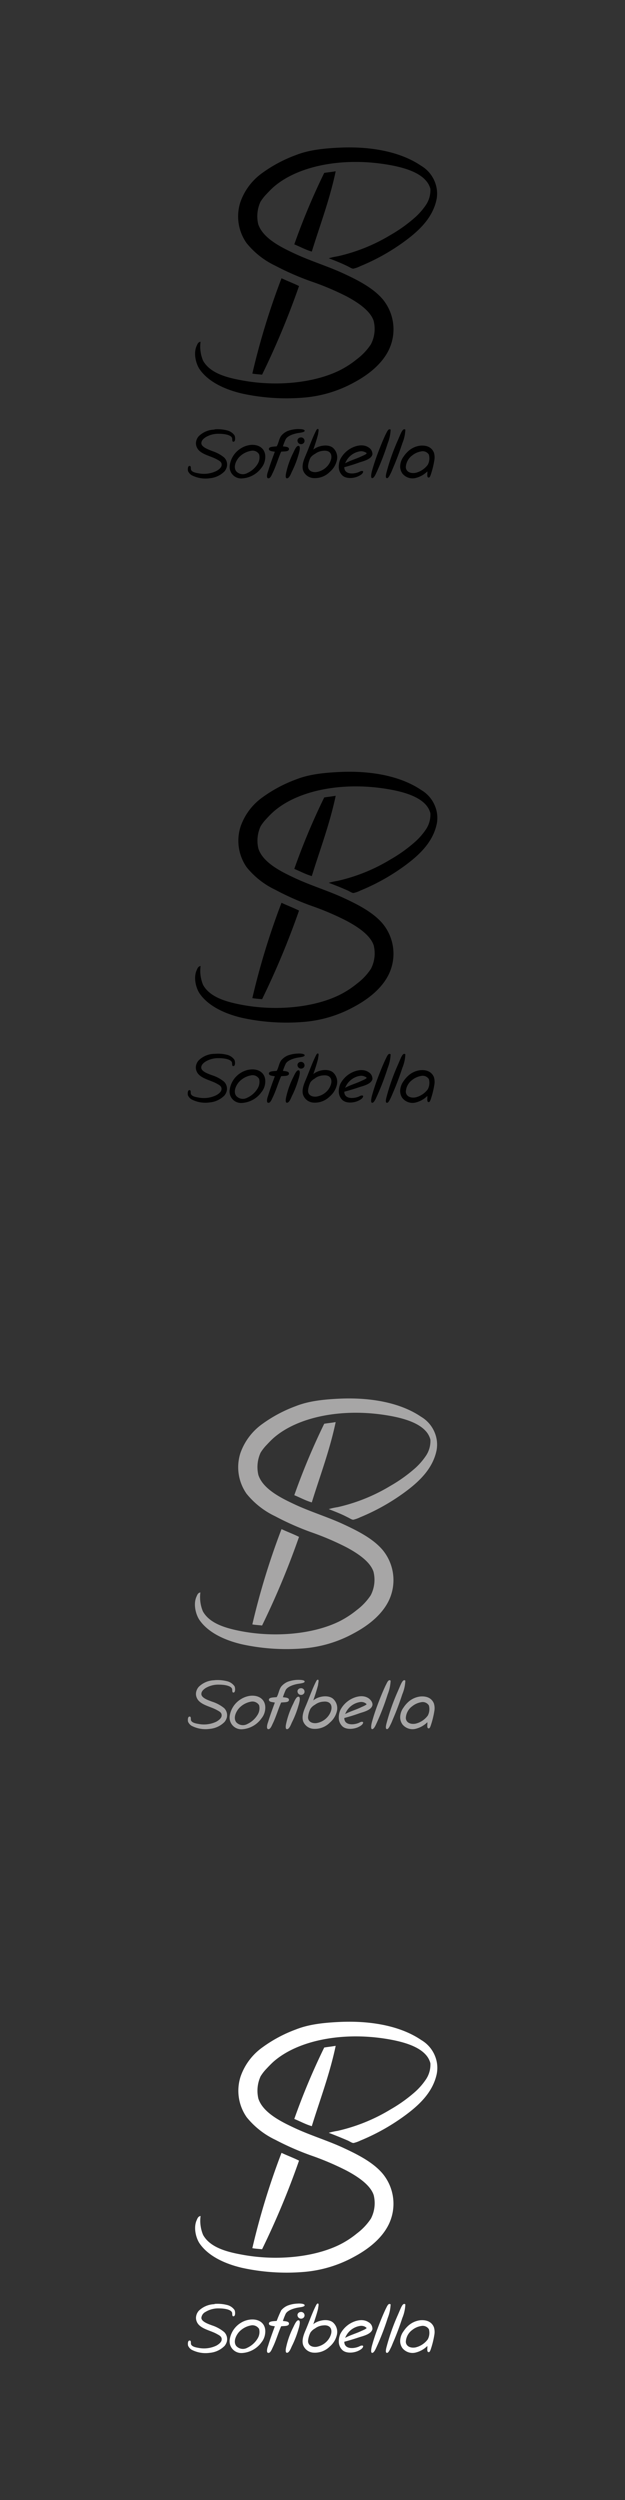 <svg xmlns="http://www.w3.org/2000/svg" viewBox="0 0 160 640"><rect x="0" y="0" width="160" height="640" fill="#333333" stroke="none"/><defs><style>.cls-1,.cls-2,.cls-3{fill-rule:evenodd;}.cls-2{fill:#a7a6a6;}.cls-3{fill:#fff;}</style></defs><title>SOFIBELLA</title><g id="Sofibella"><g id="Logo"><path id="A" class="cls-1" d="M109.4,120.68a6.38,6.38,0,0,1-2.94,1.67,3.31,3.31,0,0,1-3.43-1.11,3.11,3.11,0,0,1-.56-2.23,4.38,4.38,0,0,1,.84-2.11,7.59,7.59,0,0,1,1.36-1.54,5.54,5.54,0,0,1,2.94-1.27c1.87-.16,3,.6,3.47,1.79a4.15,4.15,0,0,1,.12,1.89,23.12,23.12,0,0,1-.87,3.59c-.13.39-.29.88-.55.9C109.16,122.29,109.48,121.19,109.4,120.68Zm-4-4a4,4,0,0,0-1.51,2.94c.07,1.2,1.29,1.67,2.53,1.42a5.51,5.51,0,0,0,3.1-2.07,3.55,3.55,0,0,0,.28-2.57,1.86,1.86,0,0,0-2-.84A5,5,0,0,0,105.44,116.66Z"/><path id="L" class="cls-1" d="M103.77,110a10.08,10.08,0,0,1-.77,3.47c-.7,2.13-1.47,4.21-2.35,6.25-.2.46-.39,1-.65,1.49-.17.33-.56,1.23-.93,1.2-.57,0-.14-1.38-.06-1.7a53.64,53.64,0,0,1,2.84-8l.65-1.52C102.72,110.74,103.2,109.52,103.77,110Z"/><path id="L-2" data-name="L" class="cls-1" d="M100,110a10.74,10.74,0,0,1-.75,3.5,64.93,64.93,0,0,1-3,7.74c-.16.34-.57,1.21-1,1.17s-.15-1.36-.06-1.7c.47-1.72,1-3.29,1.61-4.89s1.21-3.09,1.92-4.61C99,110.75,99.4,109.53,100,110Z"/><path id="E" class="cls-1" d="M88.14,119.6c0,1.85,2.19,1.82,3.59,1.3.41-.16.86-.52,1.24-.22,0,.5-.53.87-1,1.11-1.13.65-3.17.89-4.24,0a3,3,0,0,1-1-2.26,4.78,4.78,0,0,1,.4-2,6.83,6.83,0,0,1,1.92-2.26c1.23-.93,3.59-1.87,5.29-.74a2,2,0,0,1,1,1.8c-.27,1.17-2.08,1.67-3.18,2C90.73,118.86,89.45,119.25,88.14,119.6Zm4.43-2.79c.18-.09,1.27-.53,1.27-.74s-.3-.27-.44-.34a2.05,2.05,0,0,0-1.26-.19,4.91,4.91,0,0,0-3.78,3.07C89.64,117.88,91.18,117.48,92.57,116.81Z"/><path id="B" class="cls-1" d="M80.13,115.17c1.1-1,3.68-1.63,5.07-.56a3.27,3.27,0,0,1,1.06,3.13,5.53,5.53,0,0,1-1.83,3.06,5.37,5.37,0,0,1-4.3,1.58,3,3,0,0,1-2.48-1.82c-.51-1.29.13-2.86.59-3.94.88-2.05,1.6-4.2,2.6-6.22.12-.23.31-.68.59-.58s0,1,0,1.33c-.34,1.36-.83,2.8-1.24,4C80.15,115.13,80.13,115.14,80.13,115.17Zm.56,1a3.37,3.37,0,0,0-1.21,1,6,6,0,0,0-.62,2.2c0,1.07.94,1.59,2.1,1.49A4.78,4.78,0,0,0,84,119.1a4.33,4.33,0,0,0,.8-1.7c.26-1.57-.8-2.14-2-2A3.93,3.93,0,0,0,80.69,116.16Z"/><path id="I" class="cls-1" d="M76.29,114.15c.88-.18.24,1.85.12,2.26a24.72,24.72,0,0,1-1.7,4.36c-.16.33-.68,1.84-1.33,1.67-.3-.07-.26-.67-.18-1.14a21.54,21.54,0,0,1,1.88-5.39C75.3,115.44,75.79,114.25,76.29,114.15Z"/><path id="Dot" class="cls-1" d="M76.88,112a.89.89,0,0,1,1,1.24.92.92,0,0,1-1.7-.65A.85.85,0,0,1,76.88,112Z"/><path id="F" class="cls-1" d="M72.42,114.27c.66.09,1.63.09,1.55.75s-1.28.51-2,.61c-.77,1.73-1.31,3.71-2.17,5.45-.19.39-.6,1.5-1.17,1.36s-.11-1.55,0-1.79c.53-1.77,1.13-3.37,1.73-5-.6-.13-1.55-.12-1.52-.74s1.3-.55,2-.65c.52-.9.57-1.9,1.15-2.69a4.33,4.33,0,0,1,1.67-1.24,7.89,7.89,0,0,1,2.51-.49c.59,0,1.8,0,1.82.43s-1.29.51-1.85.62c-1.13.22-2.54.71-3,1.55A15.71,15.71,0,0,0,72.42,114.27Z"/><path id="O" class="cls-1" d="M64.19,113.9c2.41-.2,4.11,1.29,3.65,3.84a4.29,4.29,0,0,1-.9,2A6.59,6.59,0,0,1,62,122.47,2.94,2.94,0,0,1,58.84,119a6.08,6.08,0,0,1,2.81-4.21A5.85,5.85,0,0,1,64.19,113.9ZM61.25,117c-.73.77-1.63,2.44-.8,3.62a2.3,2.3,0,0,0,2.84.49A6,6,0,0,0,66,118.7a3.16,3.16,0,0,0,.34-2.38,1.92,1.92,0,0,0-2.11-.9A5.5,5.5,0,0,0,61.25,117Z"/><path id="S" class="cls-1" d="M54.94,109.91a9.27,9.27,0,0,1,3.09.25,3.25,3.25,0,0,1,2,1.3c.22.4.3,1.77-.37,1.61-.28-.07-.16-.68-.25-.93-.29-.84-2.07-1.09-3.31-1.09a6.25,6.25,0,0,0-3.49.9c-.44.3-1.08.8-1.06,1.52,0,1,1.84,1.61,2.76,2a9.22,9.22,0,0,1,3.06,1.64,2.53,2.53,0,0,1,.68,2.47,3.15,3.15,0,0,1-.55,1.06,6.05,6.05,0,0,1-3.78,1.79,7.74,7.74,0,0,1-4.7-.8,2.47,2.47,0,0,1-.87-1c-.11-.36-.14-1.5.5-1.34.29.08.16.7.24.93.21.59,1.05.8,1.83.93a7.26,7.26,0,0,0,4.64-.56c.54-.28,1.26-.82,1.36-1.39.17-.93-.57-1.23-1.17-1.58-1.42-.8-3.36-1.14-4.52-2.22a2.66,2.66,0,0,1-.87-1.89,2.82,2.82,0,0,1,.74-1.86,5.9,5.9,0,0,1,4-1.67Z"/></g><g id="Icon"><path id="Bottom_Line" data-name="Bottom Line" class="cls-1" d="M76.55,73.23a207.48,207.48,0,0,1-9.46,22.69c-.82-.1-1.71-.14-2.49-.28a187.18,187.18,0,0,1,7.47-24.41C73.53,71.93,75.11,72.51,76.55,73.23Z"/><path id="Top_Line" data-name="Top Line" class="cls-1" d="M79.82,64.41c-1.63-.49-3-1.25-4.48-1.85A172,172,0,0,1,83,44.27c.93-.16,1.94-.24,2.85-.42.06,0,.06,0,.07.07C84.37,51.21,81.91,57.63,79.82,64.41Z"/><path id="SB" class="cls-1" d="M84.16,66.11a20.18,20.18,0,0,1,2.28-.5A45.19,45.19,0,0,0,100,60.14a37.42,37.42,0,0,0,6.34-4.56,16.88,16.88,0,0,0,2.56-2.91,6.8,6.8,0,0,0,1.28-4.34A5.22,5.22,0,0,0,109,46.19c-2.09-2.38-6.32-3.5-10.25-4.12-11.29-1.8-22.53.4-28.74,5.83-.57.5-1.22,1.18-1.78,1.78a11.5,11.5,0,0,0-1.56,2,8.84,8.84,0,0,0-.57,5.69c1.19,3.68,6,6,9.46,7.61,3.88,1.81,8.4,3.21,12.1,4.91S95.47,73.64,98,76.64a12.13,12.13,0,0,1,1.5,13c-1.76,3.58-5.18,6.29-8.83,8.25a32,32,0,0,1-13.09,3.91,53.33,53.33,0,0,1-15.65-1.06c-4.25-1-8.53-2.91-10.81-6.19-.9-1.3-1.68-4-.78-6,.19-.42.38-1,1-1.06a9.31,9.31,0,0,0,.64,4.83c1.67,3,5.51,4.25,9.68,5,8.93,1.73,18.68.75,25.25-2.49a23.9,23.9,0,0,0,4.49-2.91,15.22,15.22,0,0,0,3.55-3.77,8.6,8.6,0,0,0,.71-6c-.89-2.75-4.41-4.92-6.9-6.26A69.75,69.75,0,0,0,79.54,72,70,70,0,0,1,70.43,68,21,21,0,0,1,63.1,62.2a11.86,11.86,0,0,1-1.56-10.46,15.4,15.4,0,0,1,5.62-7.47,35.33,35.33,0,0,1,8.53-4.55c3.13-1.24,6.67-1.71,11.17-1.92,8.49-.4,15.88,1.19,20.92,4.62a8.36,8.36,0,0,1,3.56,4.2,8,8,0,0,1,.42,4.41c-1,4.86-4.68,8.22-8.53,11a53.38,53.38,0,0,1-11,6.11,7.5,7.5,0,0,1-1.78.64c-.43,0-.93-.38-1.49-.64C87.41,67.38,85.85,66.76,84.16,66.11Z"/></g><g id="Logo-2" data-name="Logo"><path id="A-2" data-name="A" class="cls-1" d="M109.4,280.56a6.38,6.38,0,0,1-2.94,1.67,3.32,3.32,0,0,1-3.43-1.11,3.12,3.12,0,0,1-.56-2.23,4.38,4.38,0,0,1,.84-2.11,7.34,7.34,0,0,1,1.36-1.54,5.54,5.54,0,0,1,2.94-1.27c1.87-.16,3,.6,3.47,1.79a4.15,4.15,0,0,1,.12,1.89,23.12,23.12,0,0,1-.87,3.59c-.13.39-.29.88-.55.9C109.16,282.17,109.48,281.07,109.4,280.56Zm-4-4a4,4,0,0,0-1.51,2.94c.07,1.2,1.29,1.67,2.53,1.42a5.51,5.51,0,0,0,3.1-2.07,3.55,3.55,0,0,0,.28-2.57,1.86,1.86,0,0,0-2-.84A5,5,0,0,0,105.44,276.54Z"/><path id="L-3" data-name="L" class="cls-1" d="M103.77,269.91a10.08,10.08,0,0,1-.77,3.47c-.7,2.13-1.47,4.21-2.35,6.25-.2.46-.39.95-.65,1.49-.17.33-.56,1.23-.93,1.2-.57,0-.14-1.38-.06-1.7a53.64,53.64,0,0,1,2.84-8l.65-1.52C102.72,270.62,103.2,269.4,103.77,269.91Z"/><path id="L-4" data-name="L" class="cls-1" d="M100,269.91a10.74,10.74,0,0,1-.75,3.5,64.93,64.93,0,0,1-3,7.74c-.16.34-.57,1.21-1,1.17s-.15-1.36-.06-1.7c.47-1.72,1-3.29,1.61-4.89s1.21-3.09,1.92-4.61C99,270.63,99.4,269.41,100,269.91Z"/><path id="E-2" data-name="E" class="cls-1" d="M88.14,279.48c0,1.85,2.19,1.82,3.59,1.3.41-.16.86-.53,1.24-.22,0,.5-.53.87-1,1.11-1.13.65-3.17.89-4.24,0a3,3,0,0,1-1-2.26,4.78,4.78,0,0,1,.4-1.95,6.83,6.83,0,0,1,1.92-2.26c1.23-.93,3.59-1.87,5.29-.74a2,2,0,0,1,1,1.8c-.27,1.17-2.08,1.67-3.18,2C90.73,278.74,89.45,279.13,88.14,279.48Zm4.43-2.79c.18-.09,1.27-.53,1.27-.74s-.3-.27-.44-.34a2.05,2.05,0,0,0-1.26-.19,4.91,4.91,0,0,0-3.78,3.07C89.64,277.76,91.18,277.36,92.57,276.69Z"/><path id="B-2" data-name="B" class="cls-1" d="M80.13,275.05c1.1-1.05,3.68-1.63,5.07-.56a3.27,3.27,0,0,1,1.06,3.13,5.53,5.53,0,0,1-1.83,3.06,5.37,5.37,0,0,1-4.3,1.58,3,3,0,0,1-2.48-1.83c-.51-1.28.13-2.85.59-3.93.88-2.05,1.6-4.2,2.6-6.22.12-.23.31-.68.59-.58s0,1,0,1.33c-.34,1.36-.83,2.8-1.24,4C80.15,275,80.13,275,80.13,275.05Zm.56,1a3.37,3.37,0,0,0-1.21,1,6,6,0,0,0-.62,2.2c0,1.06.94,1.59,2.1,1.49A4.78,4.78,0,0,0,84,279a4.33,4.33,0,0,0,.8-1.7c.26-1.57-.8-2.14-2-2A3.93,3.93,0,0,0,80.69,276Z"/><path id="I-2" data-name="I" class="cls-1" d="M76.29,274c.88-.18.24,1.85.12,2.26a24.72,24.72,0,0,1-1.7,4.36c-.16.33-.68,1.84-1.33,1.67-.3-.07-.26-.67-.18-1.14a21.54,21.54,0,0,1,1.88-5.39C75.3,275.32,75.79,274.13,76.29,274Z"/><path id="Dot-2" data-name="Dot" class="cls-1" d="M76.88,271.86a.89.89,0,0,1,1,1.24.92.92,0,0,1-1.7-.65A.85.85,0,0,1,76.88,271.86Z"/><path id="F-2" data-name="F" class="cls-1" d="M72.42,274.15c.66.09,1.63.09,1.55.75s-1.28.51-2,.61c-.77,1.72-1.31,3.71-2.17,5.45-.19.39-.6,1.5-1.17,1.36s-.11-1.55,0-1.79c.53-1.77,1.13-3.37,1.73-5-.6-.13-1.55-.12-1.52-.74s1.3-.55,2-.65c.52-.9.57-1.9,1.15-2.69a4.33,4.33,0,0,1,1.67-1.24,7.89,7.89,0,0,1,2.51-.49c.59-.05,1.8,0,1.82.43s-1.29.51-1.85.62c-1.13.21-2.54.71-3,1.55A15.71,15.71,0,0,0,72.42,274.15Z"/><path id="O-2" data-name="O" class="cls-1" d="M64.19,273.78c2.41-.2,4.11,1.29,3.65,3.84a4.29,4.29,0,0,1-.9,1.95A6.59,6.59,0,0,1,62,282.35a2.94,2.94,0,0,1-3.18-3.49,6.08,6.08,0,0,1,2.81-4.21A5.85,5.85,0,0,1,64.19,273.78Zm-2.94,3.13c-.73.77-1.63,2.44-.8,3.62a2.3,2.3,0,0,0,2.84.49,6,6,0,0,0,2.7-2.44,3.17,3.17,0,0,0,.34-2.38,1.92,1.92,0,0,0-2.11-.9A5.5,5.5,0,0,0,61.25,276.91Z"/><path id="S-2" data-name="S" class="cls-1" d="M54.94,269.79A9.27,9.27,0,0,1,58,270a3.25,3.25,0,0,1,2,1.3c.22.4.3,1.77-.37,1.61-.28-.07-.16-.68-.25-.93-.29-.84-2.07-1.09-3.31-1.09a6.25,6.25,0,0,0-3.49.9c-.44.3-1.08.8-1.06,1.52,0,1,1.84,1.61,2.76,1.95a9.22,9.22,0,0,1,3.06,1.64,2.53,2.53,0,0,1,.68,2.47,3.15,3.15,0,0,1-.55,1.06,6.05,6.05,0,0,1-3.78,1.79,7.74,7.74,0,0,1-4.7-.8,2.44,2.44,0,0,1-.87-1c-.11-.35-.14-1.49.5-1.33.29.08.16.7.24.93.21.59,1.05.8,1.83.93a7.26,7.26,0,0,0,4.64-.56c.54-.28,1.26-.83,1.36-1.39.17-.93-.57-1.23-1.17-1.58-1.42-.8-3.36-1.14-4.52-2.23a2.62,2.62,0,0,1-.87-1.88,2.82,2.82,0,0,1,.74-1.86,5.9,5.9,0,0,1,4-1.67Z"/></g><g id="Icon-2" data-name="Icon"><path id="Bottom_Line-2" data-name="Bottom Line" class="cls-1" d="M76.55,233.11a207.48,207.48,0,0,1-9.46,22.69c-.82-.1-1.71-.14-2.49-.28a187.18,187.18,0,0,1,7.47-24.41C73.53,231.81,75.11,232.39,76.55,233.11Z"/><path id="Top_Line-2" data-name="Top Line" class="cls-1" d="M79.82,224.28c-1.63-.48-3-1.24-4.48-1.84A172,172,0,0,1,83,204.15c.93-.16,1.94-.24,2.85-.43.06,0,.06,0,.07.08C84.37,211.09,81.91,217.5,79.82,224.28Z"/><path id="SB-2" data-name="SB" class="cls-1" d="M84.16,226a20.18,20.18,0,0,1,2.28-.5A45.19,45.19,0,0,0,100,220a37.42,37.42,0,0,0,6.34-4.56,16.88,16.88,0,0,0,2.56-2.91,6.8,6.8,0,0,0,1.28-4.34,5.22,5.22,0,0,0-1.14-2.14c-2.09-2.38-6.32-3.5-10.25-4.12-11.29-1.8-22.53.4-28.74,5.83a24.9,24.9,0,0,0-1.78,1.78,11.5,11.5,0,0,0-1.56,2,8.84,8.84,0,0,0-.57,5.69c1.19,3.68,6,6,9.46,7.61,3.88,1.81,8.4,3.21,12.1,4.91s7.82,3.76,10.31,6.76a12.13,12.13,0,0,1,1.5,12.95c-1.76,3.58-5.18,6.29-8.83,8.25a32,32,0,0,1-13.09,3.91,53.33,53.33,0,0,1-15.65-1.06c-4.25-1-8.53-2.91-10.81-6.19-.9-1.3-1.68-4-.78-6,.19-.42.38-1,1-1.07a9.33,9.33,0,0,0,.64,4.84c1.67,3,5.51,4.25,9.68,5.05,8.93,1.73,18.68.75,25.25-2.49a23.9,23.9,0,0,0,4.49-2.91,15.22,15.22,0,0,0,3.55-3.77,8.6,8.6,0,0,0,.71-6c-.89-2.75-4.41-4.92-6.9-6.26a69.75,69.75,0,0,0-9.17-3.91,70,70,0,0,1-9.11-4.06,21,21,0,0,1-7.33-5.76,11.86,11.86,0,0,1-1.56-10.46,15.4,15.4,0,0,1,5.62-7.47,35.33,35.33,0,0,1,8.53-4.55c3.13-1.24,6.67-1.71,11.17-1.92,8.49-.4,15.88,1.19,20.92,4.62a8.36,8.36,0,0,1,3.56,4.2,8,8,0,0,1,.42,4.41c-1,4.86-4.68,8.22-8.53,11a53.38,53.38,0,0,1-11,6.11,7.5,7.5,0,0,1-1.78.64c-.43,0-.93-.38-1.49-.64C87.41,227.26,85.85,226.63,84.16,226Z"/></g><g id="Logo-3" data-name="Logo"><path id="A-3" data-name="A" class="cls-2" d="M109.4,440.89a6.38,6.38,0,0,1-2.94,1.67,3.31,3.31,0,0,1-3.43-1.11,3.11,3.11,0,0,1-.56-2.23,4.3,4.3,0,0,1,.84-2.1,7.39,7.39,0,0,1,1.36-1.55,5.62,5.62,0,0,1,2.94-1.27c1.87-.15,3,.6,3.47,1.8a4.09,4.09,0,0,1,.12,1.88,22.85,22.85,0,0,1-.87,3.59c-.13.39-.29.89-.55.9C109.16,442.5,109.48,441.41,109.4,440.89Zm-4-4a4,4,0,0,0-1.51,2.94c.07,1.21,1.29,1.67,2.53,1.42a5.46,5.46,0,0,0,3.1-2.07,3.55,3.55,0,0,0,.28-2.57,1.86,1.86,0,0,0-2-.84A5,5,0,0,0,105.44,436.87Z"/><path id="L-5" data-name="L" class="cls-2" d="M103.77,430.25a10.07,10.07,0,0,1-.77,3.46c-.7,2.13-1.47,4.22-2.35,6.25-.2.46-.39,1-.65,1.49-.17.33-.56,1.23-.93,1.21-.57,0-.14-1.39-.06-1.71a54,54,0,0,1,2.84-8l.65-1.52C102.72,431,103.2,429.73,103.77,430.25Z"/><path id="L-6" data-name="L" class="cls-2" d="M100,430.25a10.68,10.68,0,0,1-.75,3.49,64.93,64.93,0,0,1-3,7.74c-.16.34-.57,1.22-1,1.18s-.15-1.37-.06-1.71c.47-1.72,1-3.29,1.61-4.89S98,433,98.73,431.45C99,431,99.4,429.74,100,430.25Z"/><path id="E-3" data-name="E" class="cls-2" d="M88.14,439.81c0,1.85,2.19,1.83,3.59,1.3.41-.16.86-.52,1.24-.22,0,.51-.53.87-1,1.12-1.13.64-3.17.89-4.24,0a3,3,0,0,1-1-2.25,4.74,4.74,0,0,1,.4-2,6.63,6.63,0,0,1,1.92-2.26c1.23-.94,3.59-1.88,5.29-.75.41.27,1.14,1,1,1.8-.27,1.17-2.08,1.67-3.18,2C90.73,439.07,89.45,439.46,88.14,439.81ZM92.57,437c.18-.08,1.27-.53,1.27-.74,0-.06-.3-.27-.44-.34a2.05,2.05,0,0,0-1.26-.19,4.91,4.91,0,0,0-3.78,3.07C89.64,438.1,91.18,437.69,92.57,437Z"/><path id="B-3" data-name="B" class="cls-2" d="M80.13,435.38c1.1-1.05,3.68-1.62,5.07-.55A3.25,3.25,0,0,1,86.26,438,5.55,5.55,0,0,1,84.43,441a5.37,5.37,0,0,1-4.3,1.57,3,3,0,0,1-2.48-1.82c-.51-1.29.13-2.86.59-3.93.88-2.06,1.6-4.21,2.6-6.22.12-.23.31-.68.59-.59s0,1,0,1.33c-.34,1.36-.83,2.81-1.24,4C80.15,435.35,80.13,435.35,80.13,435.38Zm.56,1a3.3,3.3,0,0,0-1.21,1.06,5.85,5.85,0,0,0-.62,2.19c0,1.07.94,1.59,2.1,1.49a4.74,4.74,0,0,0,3.07-1.8,4.26,4.26,0,0,0,.8-1.7c.26-1.57-.8-2.14-2-2A3.93,3.93,0,0,0,80.69,436.37Z"/><path id="I-3" data-name="I" class="cls-2" d="M76.29,434.36c.88-.18.24,1.85.12,2.26a24.72,24.72,0,0,1-1.7,4.36c-.16.33-.68,1.84-1.33,1.68-.3-.08-.26-.68-.18-1.15a21.46,21.46,0,0,1,1.88-5.38C75.3,435.65,75.79,434.46,76.29,434.36Z"/><path id="Dot-3" data-name="Dot" class="cls-2" d="M76.88,432.2a.88.88,0,0,1,1,1.23.92.92,0,0,1-1.7-.65A.84.84,0,0,1,76.88,432.2Z"/><path id="F-3" data-name="F" class="cls-2" d="M72.42,434.49c.66.09,1.63.08,1.55.74s-1.28.51-2,.62c-.77,1.72-1.31,3.7-2.17,5.44-.19.4-.6,1.5-1.17,1.37s-.11-1.56,0-1.8c.53-1.76,1.13-3.36,1.73-5-.6-.14-1.55-.12-1.52-.75s1.3-.55,2-.65c.52-.9.57-1.9,1.15-2.69a4.43,4.43,0,0,1,1.67-1.24,8.17,8.17,0,0,1,2.51-.49c.59,0,1.8,0,1.82.43s-1.29.51-1.85.62c-1.13.22-2.54.71-3,1.55A15.89,15.89,0,0,0,72.42,434.49Z"/><path id="O-3" data-name="O" class="cls-2" d="M64.19,434.11c2.41-.19,4.11,1.29,3.65,3.84a4.29,4.29,0,0,1-.9,1.95A6.6,6.6,0,0,1,62,442.69a3,3,0,0,1-3.18-3.5A6.08,6.08,0,0,1,61.65,435,5.85,5.85,0,0,1,64.19,434.11Zm-2.94,3.13c-.73.78-1.63,2.44-.8,3.62a2.31,2.31,0,0,0,2.84.5,6.08,6.08,0,0,0,2.7-2.45,3.16,3.16,0,0,0,.34-2.38,2,2,0,0,0-2.11-.9A5.5,5.5,0,0,0,61.25,437.24Z"/><path id="S-3" data-name="S" class="cls-2" d="M54.94,430.12a9.83,9.83,0,0,1,3.09.25,3.29,3.29,0,0,1,2,1.3c.22.41.3,1.77-.37,1.61-.28-.07-.16-.68-.25-.93-.29-.84-2.07-1.08-3.31-1.08a6.33,6.33,0,0,0-3.49.89c-.44.3-1.08.8-1.06,1.52,0,1,1.84,1.61,2.76,1.95a9.4,9.4,0,0,1,3.06,1.64,2.55,2.55,0,0,1,.68,2.48,3.1,3.1,0,0,1-.55,1.05,6.05,6.05,0,0,1-3.78,1.79,7.74,7.74,0,0,1-4.7-.8,2.41,2.41,0,0,1-.87-1c-.11-.35-.14-1.5.5-1.33.29.07.16.69.24.93.21.58,1.05.79,1.83.92a7.32,7.32,0,0,0,4.64-.55c.54-.29,1.26-.83,1.36-1.4.17-.92-.57-1.23-1.17-1.57-1.42-.81-3.36-1.15-4.52-2.23a2.66,2.66,0,0,1-.87-1.89,2.84,2.84,0,0,1,.74-1.86,5.9,5.9,0,0,1,4-1.67Z"/></g><g id="Icon-3" data-name="Icon"><path id="Bottom_Line-3" data-name="Bottom Line" class="cls-2" d="M76.55,393.44a206.66,206.66,0,0,1-9.46,22.69c-.82-.1-1.71-.14-2.49-.28a187,187,0,0,1,7.47-24.4C73.53,392.14,75.11,392.72,76.55,393.44Z"/><path id="Top_Line-3" data-name="Top Line" class="cls-2" d="M79.82,384.62c-1.63-.48-3-1.25-4.48-1.85A173.75,173.75,0,0,1,83,364.48c.93-.16,1.94-.24,2.85-.42.06,0,.06,0,.07.07C84.37,371.43,81.91,377.84,79.82,384.62Z"/><path id="SB-3" data-name="SB" class="cls-2" d="M84.16,386.33a16.59,16.59,0,0,1,2.28-.5A45.47,45.47,0,0,0,100,380.35a37.92,37.92,0,0,0,6.34-4.55,17,17,0,0,0,2.56-2.92,6.78,6.78,0,0,0,1.28-4.34,5.18,5.18,0,0,0-1.14-2.13c-2.09-2.39-6.32-3.51-10.25-4.13-11.29-1.8-22.53.41-28.74,5.83-.57.5-1.22,1.18-1.78,1.78a11.5,11.5,0,0,0-1.56,2,8.84,8.84,0,0,0-.57,5.69c1.19,3.69,6,6,9.46,7.62,3.88,1.8,8.4,3.2,12.1,4.91s7.82,3.75,10.31,6.75a12.14,12.14,0,0,1,1.5,12.95c-1.76,3.58-5.18,6.29-8.83,8.25A32,32,0,0,1,77.54,422a53.32,53.32,0,0,1-15.65-1.07c-4.25-1-8.53-2.91-10.81-6.19-.9-1.3-1.68-4-.78-6,.19-.43.38-1,1-1.07a9.37,9.37,0,0,0,.64,4.84c1.67,3,5.51,4.24,9.68,5.05,8.93,1.72,18.68.75,25.25-2.49a24.47,24.47,0,0,0,4.49-2.92,15.22,15.22,0,0,0,3.55-3.77,8.6,8.6,0,0,0,.71-6c-.89-2.75-4.41-4.92-6.9-6.26a71.13,71.13,0,0,0-9.17-3.91,71.33,71.33,0,0,1-9.11-4.05,21,21,0,0,1-7.33-5.77A11.85,11.85,0,0,1,61.54,372a15.45,15.45,0,0,1,5.62-7.47,35.33,35.33,0,0,1,8.53-4.55c3.13-1.24,6.67-1.71,11.17-1.92,8.49-.39,15.88,1.19,20.92,4.62a8.36,8.36,0,0,1,3.56,4.2,8.06,8.06,0,0,1,.42,4.41c-1,4.86-4.68,8.22-8.53,11a53.88,53.88,0,0,1-11,6.12,8.51,8.51,0,0,1-1.78.64c-.43,0-.93-.39-1.49-.64C87.41,387.59,85.85,387,84.16,386.33Z"/></g><g id="Logo-4" data-name="Logo"><path id="A-4" data-name="A" class="cls-3" d="M109.4,600.57a6.38,6.38,0,0,1-2.94,1.67,3.31,3.31,0,0,1-3.43-1.11,3.11,3.11,0,0,1-.56-2.23,4.34,4.34,0,0,1,.84-2.1,7.39,7.39,0,0,1,1.36-1.55,5.62,5.62,0,0,1,2.94-1.27c1.87-.15,3,.61,3.47,1.8a4.09,4.09,0,0,1,.12,1.88,22.85,22.85,0,0,1-.87,3.59c-.13.39-.29.89-.55.9C109.16,602.18,109.48,601.09,109.4,600.57Zm-4-4a4,4,0,0,0-1.51,2.94c.07,1.21,1.29,1.67,2.53,1.42a5.46,5.46,0,0,0,3.1-2.07,3.55,3.55,0,0,0,.28-2.57,1.86,1.86,0,0,0-2-.83A4.86,4.86,0,0,0,105.44,596.55Z"/><path id="L-7" data-name="L" class="cls-3" d="M103.77,589.93a10.07,10.07,0,0,1-.77,3.46c-.7,2.13-1.47,4.22-2.35,6.25-.2.46-.39,1-.65,1.49-.17.34-.56,1.23-.93,1.21-.57,0-.14-1.39-.06-1.71a54,54,0,0,1,2.84-8l.65-1.52C102.72,590.64,103.2,589.41,103.77,589.93Z"/><path id="L-8" data-name="L" class="cls-3" d="M100,589.93a10.68,10.68,0,0,1-.75,3.49,64.93,64.93,0,0,1-3,7.74c-.16.35-.57,1.22-1,1.18s-.15-1.37-.06-1.71c.47-1.72,1-3.29,1.61-4.89s1.21-3.09,1.92-4.61C99,590.64,99.4,589.42,100,589.93Z"/><path id="E-4" data-name="E" class="cls-3" d="M88.14,599.49c0,1.86,2.19,1.83,3.59,1.3.41-.15.86-.52,1.24-.22,0,.51-.53.87-1,1.12-1.13.64-3.17.89-4.24,0a3,3,0,0,1-1-2.26,4.74,4.74,0,0,1,.4-1.95,6.73,6.73,0,0,1,1.92-2.26c1.23-.94,3.59-1.88,5.29-.74a1.93,1.93,0,0,1,1,1.79c-.27,1.17-2.08,1.68-3.18,2C90.73,598.75,89.45,599.14,88.14,599.49Zm4.43-2.79c.18-.08,1.27-.52,1.27-.74,0-.06-.3-.27-.44-.34a2.05,2.05,0,0,0-1.26-.18,4.88,4.88,0,0,0-3.78,3.06C89.64,597.78,91.18,597.37,92.57,596.7Z"/><path id="B-4" data-name="B" class="cls-3" d="M80.13,595.06c1.1-1,3.68-1.62,5.07-.55a3.25,3.25,0,0,1,1.06,3.12,5.55,5.55,0,0,1-1.83,3.07,5.37,5.37,0,0,1-4.3,1.57,3,3,0,0,1-2.48-1.82c-.51-1.29.13-2.86.59-3.93.88-2.06,1.6-4.21,2.6-6.22.12-.23.31-.68.59-.59s0,1,0,1.33c-.34,1.36-.83,2.81-1.24,4C80.15,595,80.13,595,80.13,595.06Zm.56,1a3.39,3.39,0,0,0-1.21,1.06,5.85,5.85,0,0,0-.62,2.19c0,1.07.94,1.59,2.1,1.49A4.74,4.74,0,0,0,84,599a4.2,4.2,0,0,0,.8-1.7c.26-1.57-.8-2.14-2-2A3.93,3.93,0,0,0,80.69,596.05Z"/><path id="I-4" data-name="I" class="cls-3" d="M76.29,594c.88-.17.24,1.85.12,2.26a25.14,25.14,0,0,1-1.7,4.37c-.16.32-.68,1.83-1.33,1.67-.3-.08-.26-.68-.18-1.15a21.46,21.46,0,0,1,1.88-5.38C75.3,595.33,75.79,594.14,76.29,594Z"/><path id="Dot-4" data-name="Dot" class="cls-3" d="M76.88,591.88a.88.88,0,0,1,1,1.23.92.92,0,0,1-1.7-.65A.85.85,0,0,1,76.88,591.88Z"/><path id="F-4" data-name="F" class="cls-3" d="M72.42,594.17c.66.09,1.63.08,1.55.74s-1.28.51-2,.62c-.77,1.72-1.31,3.7-2.17,5.44-.19.4-.6,1.5-1.17,1.37s-.11-1.56,0-1.8c.53-1.76,1.13-3.36,1.73-5-.6-.14-1.55-.12-1.52-.74s1.3-.56,2-.65a29.21,29.21,0,0,1,1.15-2.7,4.31,4.31,0,0,1,1.67-1.23,7.89,7.89,0,0,1,2.51-.5c.59-.05,1.8,0,1.82.43s-1.29.51-1.85.62c-1.13.22-2.54.71-3,1.55A15.89,15.89,0,0,0,72.42,594.17Z"/><path id="O-4" data-name="O" class="cls-3" d="M64.19,593.8c2.41-.2,4.11,1.28,3.65,3.83a4.29,4.29,0,0,1-.9,2A6.6,6.6,0,0,1,62,602.37a3,3,0,0,1-3.18-3.5,6.08,6.08,0,0,1,2.81-4.21A5.71,5.71,0,0,1,64.19,593.8Zm-2.94,3.12c-.73.78-1.63,2.44-.8,3.62a2.31,2.31,0,0,0,2.84.5,6.08,6.08,0,0,0,2.7-2.45,3.16,3.16,0,0,0,.34-2.38,2,2,0,0,0-2.11-.9A5.5,5.5,0,0,0,61.25,596.92Z"/><path id="S-4" data-name="S" class="cls-3" d="M54.94,589.8a9.83,9.83,0,0,1,3.09.25,3.29,3.29,0,0,1,2,1.3c.22.41.3,1.77-.37,1.61-.28-.07-.16-.68-.25-.93-.29-.84-2.07-1.08-3.31-1.08a6.25,6.25,0,0,0-3.49.9,1.93,1.93,0,0,0-1.06,1.51c0,1,1.84,1.61,2.76,1.95A9.4,9.4,0,0,1,57.38,597a2.55,2.55,0,0,1,.68,2.48,3.1,3.1,0,0,1-.55,1.05,6.05,6.05,0,0,1-3.78,1.79,7.74,7.74,0,0,1-4.7-.8,2.41,2.41,0,0,1-.87-1c-.11-.35-.14-1.5.5-1.33.29.08.16.69.24.93.21.58,1.05.79,1.83.92a7.32,7.32,0,0,0,4.64-.55c.54-.29,1.26-.83,1.36-1.39.17-.93-.57-1.24-1.17-1.58-1.42-.81-3.36-1.15-4.52-2.23a2.66,2.66,0,0,1-.87-1.89,2.84,2.84,0,0,1,.74-1.86,6,6,0,0,1,4-1.67Z"/></g><g id="Icon-4" data-name="Icon"><path id="Bottom_Line-4" data-name="Bottom Line" class="cls-3" d="M76.55,553.12a206.66,206.66,0,0,1-9.46,22.69c-.82-.1-1.71-.13-2.49-.28a187,187,0,0,1,7.47-24.4C73.53,551.82,75.11,552.4,76.55,553.12Z"/><path id="Top_Line-4" data-name="Top Line" class="cls-3" d="M79.82,544.3c-1.63-.48-3-1.25-4.48-1.85A172.69,172.69,0,0,1,83,524.17c.93-.17,1.94-.25,2.85-.43.06,0,.06,0,.07.07C84.37,531.11,81.91,537.52,79.82,544.3Z"/><path id="SB-4" data-name="SB" class="cls-3" d="M84.16,546a18.21,18.21,0,0,1,2.28-.5A45.47,45.47,0,0,0,100,540a37.92,37.92,0,0,0,6.34-4.55,17,17,0,0,0,2.56-2.92,6.78,6.78,0,0,0,1.28-4.34,5.18,5.18,0,0,0-1.14-2.13c-2.09-2.39-6.32-3.5-10.25-4.13-11.29-1.8-22.53.41-28.74,5.83-.57.51-1.22,1.18-1.78,1.78a11.5,11.5,0,0,0-1.56,2,8.87,8.87,0,0,0-.57,5.7c1.19,3.68,6,6,9.46,7.61,3.88,1.8,8.4,3.2,12.1,4.91s7.82,3.75,10.31,6.76a12.12,12.12,0,0,1,1.5,12.94c-1.76,3.59-5.18,6.29-8.83,8.26a32.14,32.14,0,0,1-13.09,3.91,53.32,53.32,0,0,1-15.65-1.07c-4.25-1-8.53-2.91-10.81-6.19-.9-1.29-1.68-4-.78-6,.19-.43.38-1,1-1.07a9.35,9.35,0,0,0,.64,4.84c1.67,3,5.51,4.24,9.68,5,8.93,1.73,18.68.75,25.25-2.49a23.47,23.47,0,0,0,4.49-2.92,15.22,15.22,0,0,0,3.55-3.77,8.6,8.6,0,0,0,.71-6c-.89-2.75-4.41-4.92-6.9-6.26a71.13,71.13,0,0,0-9.17-3.91,71.33,71.33,0,0,1-9.11-4,21,21,0,0,1-7.33-5.77,11.83,11.83,0,0,1-1.56-10.45,15.35,15.35,0,0,1,5.62-7.47,35,35,0,0,1,8.53-4.56c3.13-1.24,6.67-1.71,11.17-1.92,8.49-.39,15.88,1.19,20.92,4.63a8.33,8.33,0,0,1,3.56,4.19,8.06,8.06,0,0,1,.42,4.41c-1,4.86-4.68,8.22-8.53,11a53.88,53.88,0,0,1-11,6.12,8.51,8.51,0,0,1-1.78.64c-.43,0-.93-.39-1.49-.64C87.41,547.28,85.85,546.65,84.16,546Z"/></g></g></svg>